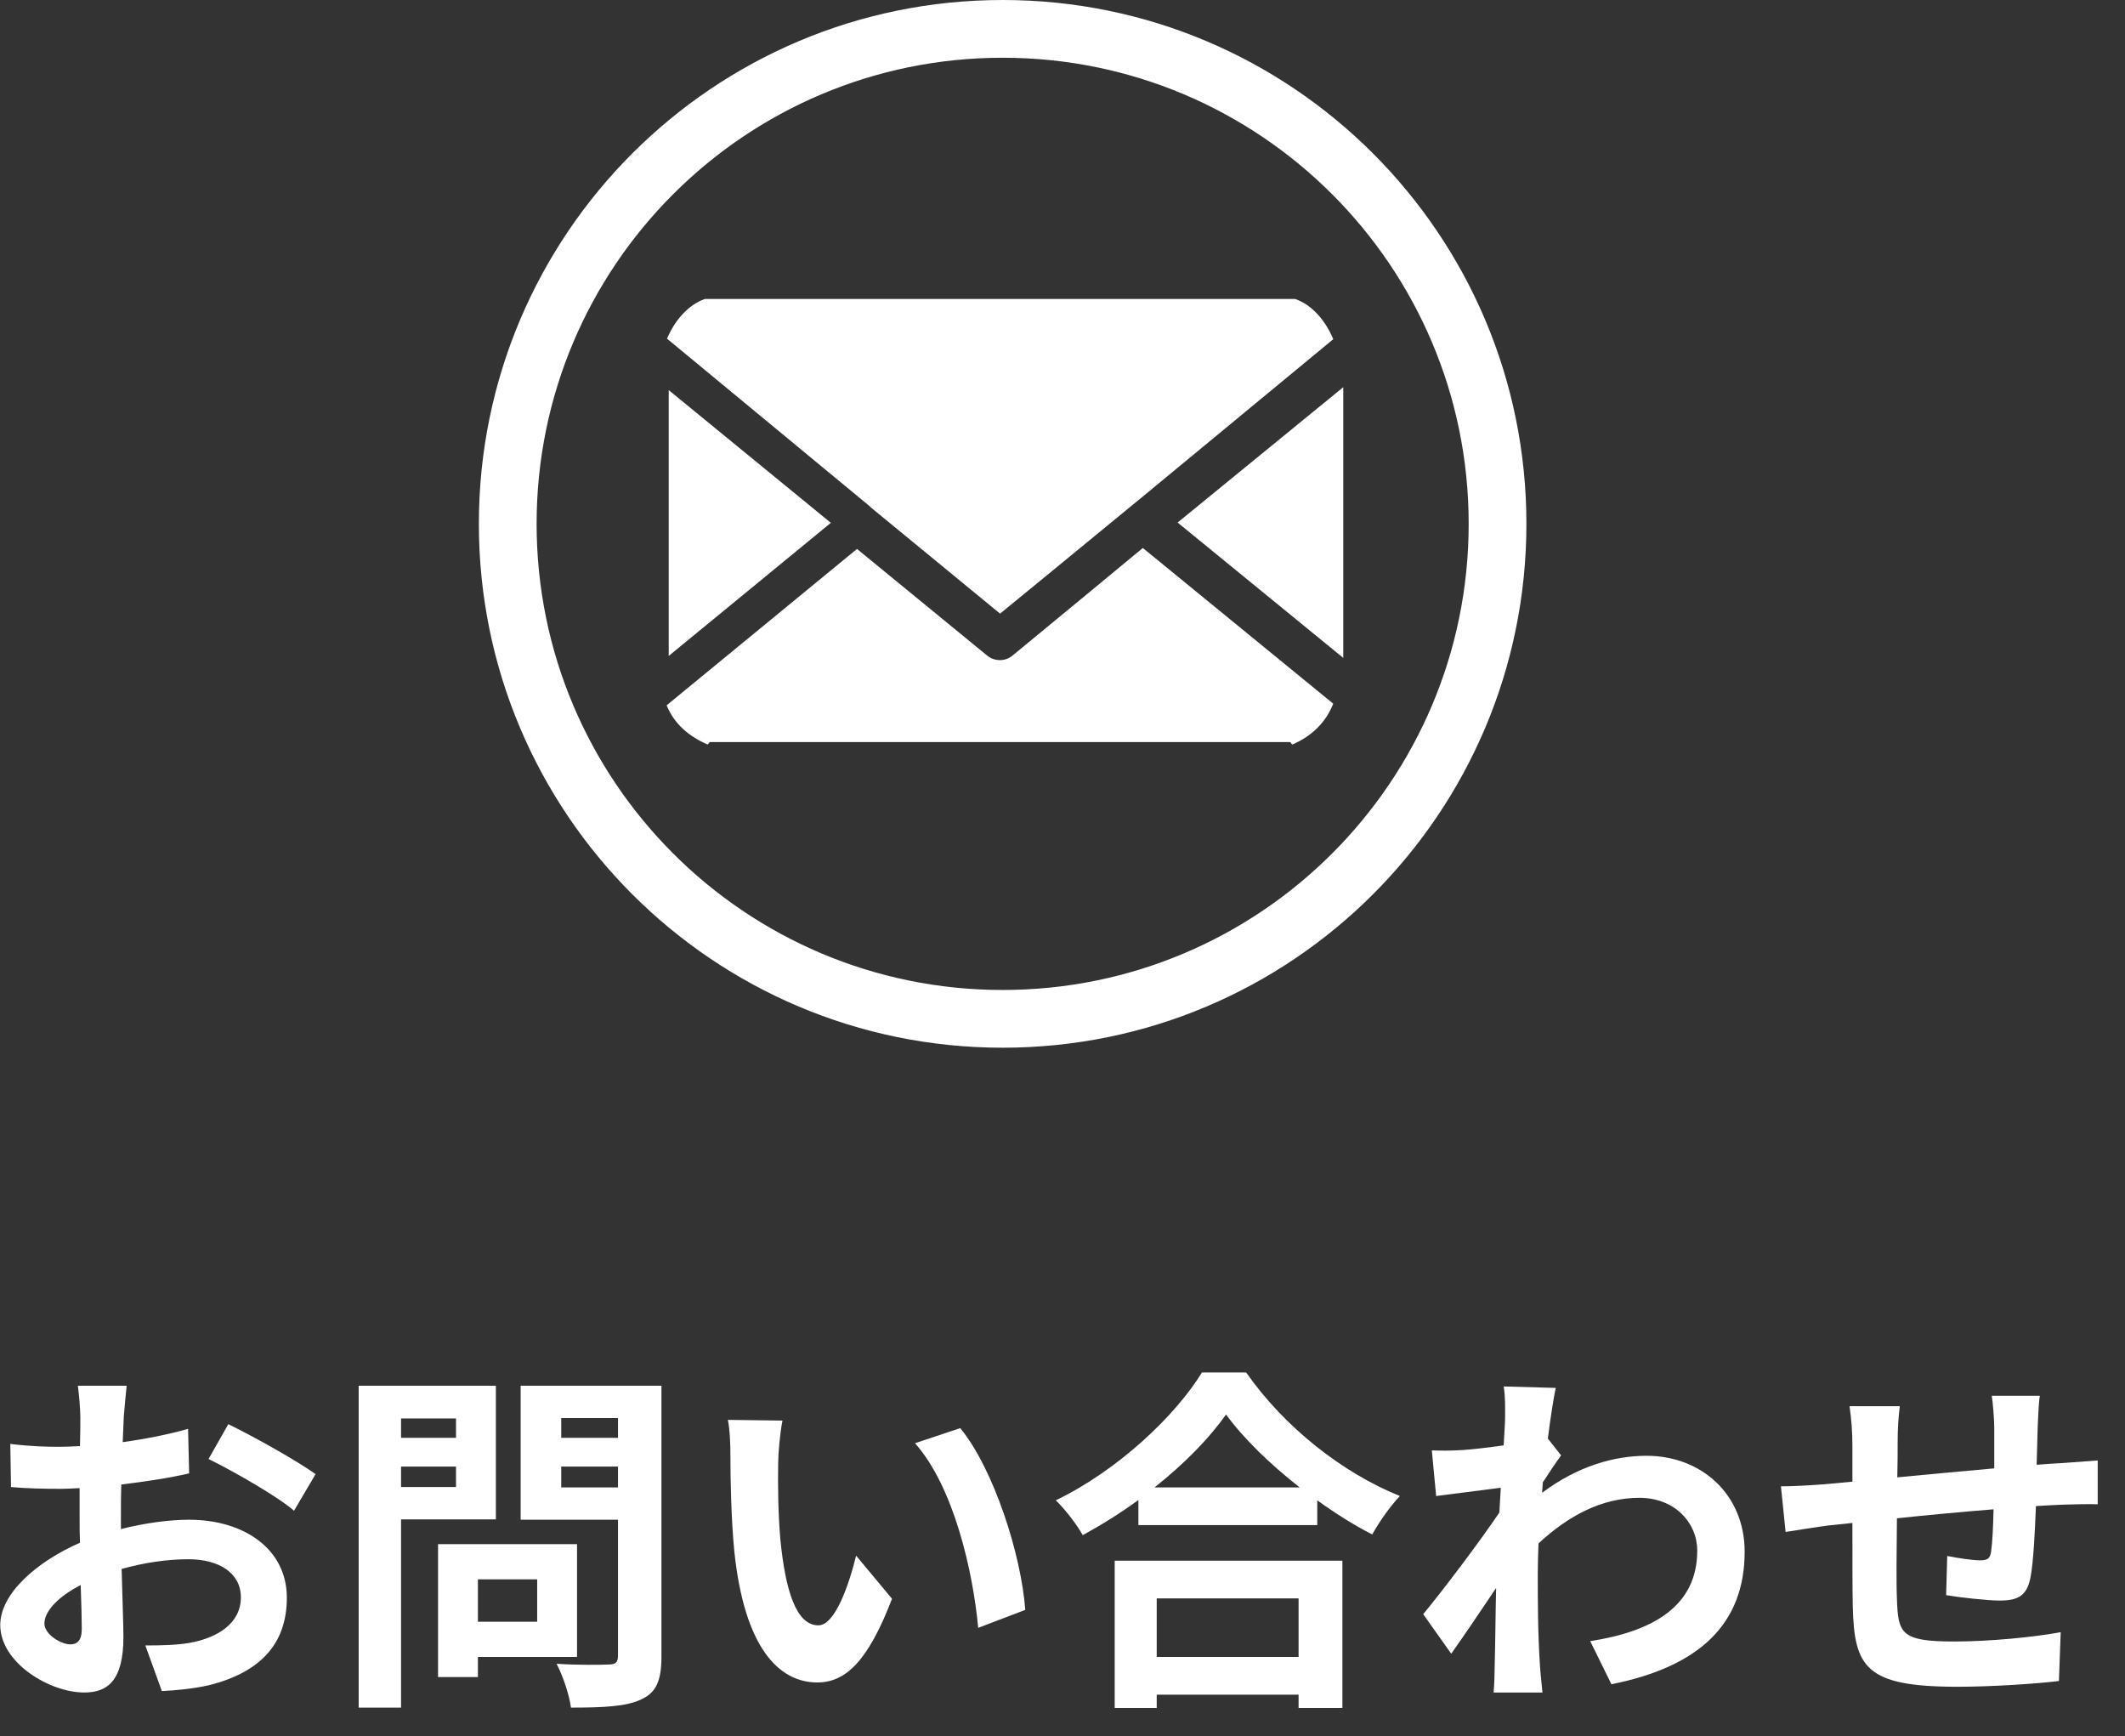 <svg width="71" height="58" viewBox="0 0 71 58" fill="none" xmlns="http://www.w3.org/2000/svg">
<rect x="0" y="0" width="71" height="58" fill="#333333" stroke="none"/>
<g clip-path="url(#clip0_21_217)">
<path d="M22.343 13.032V21.912L27.76 17.466L22.343 13.032Z" fill="white"/>
<path d="M39.346 17.456L44.881 21.978V12.934L39.346 17.456Z" fill="white"/>
<path d="M22.288 11.315L29.041 16.897C29.063 16.913 29.084 16.938 29.104 16.958L33.414 20.499L35.217 19.022L37.729 16.959L37.731 16.958C37.739 16.95 37.748 16.942 37.758 16.935L38.155 16.61L44.546 11.332C44.301 10.729 43.839 10.178 43.27 9.987H23.555C22.991 10.178 22.534 10.719 22.287 11.314L22.288 11.315Z" fill="white"/>
<path d="M22.273 23.561C22.528 24.189 23.024 24.603 23.64 24.87C23.668 24.876 23.695 24.79 23.721 24.79H43.103C43.13 24.79 43.157 24.876 43.185 24.869C43.809 24.602 44.297 24.143 44.546 23.507L38.184 18.306L36.091 20.036L33.871 21.866C33.785 21.947 33.677 22.008 33.56 22.035C33.511 22.046 33.461 22.052 33.412 22.052C33.257 22.052 33.106 22.001 32.984 21.901L28.634 18.338L22.273 23.562V23.561Z" fill="white"/>
<path d="M33.5 0C43.165 0 51 7.835 51 17.5C51 27.166 43.165 35 33.5 35C23.834 35 16 27.166 16 17.5C16 7.835 23.835 0 33.5 0ZM33.5 33.071C42.099 33.071 49.071 26.099 49.071 17.5C49.071 8.901 42.099 1.929 33.5 1.929C24.9 1.929 17.929 8.9 17.929 17.5C17.929 26.099 24.901 33.071 33.5 33.071V33.071Z" fill="white"/>
</g>
<path d="M2.348 54.932C2.564 54.932 2.732 54.824 2.732 54.416C2.732 54.116 2.72 53.576 2.696 52.952C1.964 53.324 1.484 53.816 1.484 54.236C1.484 54.596 2.036 54.932 2.348 54.932ZM4.04 50.66V51.08C4.844 50.876 5.66 50.768 6.32 50.768C8.144 50.768 9.584 51.74 9.584 53.372C9.584 54.776 8.852 55.832 6.968 56.3C6.416 56.42 5.876 56.468 5.408 56.492L4.856 54.968C5.396 54.968 5.9 54.956 6.32 54.884C7.28 54.716 8.048 54.224 8.048 53.36C8.048 52.556 7.328 52.088 6.296 52.088C5.564 52.088 4.796 52.208 4.064 52.412C4.088 53.36 4.124 54.272 4.124 54.68C4.124 56.156 3.584 56.54 2.816 56.54C1.652 56.54 0.008 55.544 0.008 54.284C0.008 53.24 1.22 52.172 2.672 51.536C2.66 51.26 2.66 50.984 2.66 50.708V49.712C2.432 49.724 2.216 49.736 2.024 49.736C1.484 49.736 0.884 49.724 0.368 49.676L0.344 48.236C1.04 48.32 1.556 48.332 1.988 48.332C2.204 48.332 2.432 48.32 2.672 48.308C2.684 47.888 2.684 47.54 2.684 47.336C2.684 47.084 2.636 46.508 2.6 46.292H4.232C4.208 46.508 4.16 47.024 4.136 47.324C4.124 47.588 4.112 47.876 4.1 48.176C4.88 48.068 5.66 47.912 6.284 47.732L6.32 49.22C5.648 49.376 4.832 49.496 4.052 49.592C4.04 49.952 4.04 50.312 4.04 50.66ZM6.968 48.74L7.628 47.576C8.54 48.02 9.92 48.8 10.544 49.244L9.824 50.468C9.26 49.976 7.712 49.1 6.968 48.74Z" fill="white"/>
<path d="M15.236 47.384H13.4V48.032H15.236V47.384ZM13.4 49.676H15.236V48.992H13.4V49.676ZM16.568 50.756H13.4V57.044H11.984V46.292H16.568V50.756ZM17.948 52.76H15.968V54.176H17.948V52.76ZM19.28 55.352H15.968V56.024H14.636V51.584H19.28V55.352ZM18.752 49.688H20.648V48.992H18.752V49.688ZM20.648 47.372H18.752V48.032H20.648V47.372ZM22.1 46.292V55.34C22.1 56.132 21.932 56.54 21.428 56.768C20.936 57.008 20.18 57.044 19.076 57.044C19.028 56.636 18.8 55.964 18.596 55.58C19.292 55.628 20.108 55.616 20.336 55.604C20.564 55.604 20.648 55.532 20.648 55.316V50.768H17.396V46.292H22.1Z" fill="white"/>
<path d="M26.144 47.456C26.06 47.876 26 48.572 26 48.896C25.988 49.664 26 50.564 26.072 51.416C26.24 53.132 26.6 54.296 27.344 54.296C27.908 54.296 28.376 52.904 28.604 51.968L29.804 53.408C29.012 55.472 28.268 56.204 27.308 56.204C26.012 56.204 24.872 55.028 24.536 51.836C24.428 50.744 24.404 49.364 24.404 48.632C24.404 48.296 24.392 47.792 24.32 47.432L26.144 47.456ZM32.084 47.708C33.212 49.088 34.124 51.956 34.256 53.78L32.684 54.38C32.504 52.472 31.868 49.676 30.572 48.212L32.084 47.708Z" fill="white"/>
<path d="M43.388 53.396H38.648V55.352H43.388V53.396ZM37.244 57.056V52.136H44.852V57.056H43.388V56.612H38.648V57.056H37.244ZM38.576 49.688H43.424C42.428 48.908 41.54 48.044 40.964 47.252C40.4 48.056 39.56 48.908 38.576 49.688ZM40.16 45.848H41.636C42.92 47.684 44.864 49.208 46.772 49.976C46.424 50.348 46.1 50.816 45.848 51.26C45.236 50.948 44.612 50.552 44.012 50.12V50.948H38.036V50.108C37.448 50.54 36.812 50.936 36.176 51.284C35.984 50.936 35.588 50.42 35.276 50.12C37.34 49.124 39.26 47.312 40.16 45.848Z" fill="white"/>
<path d="M51.716 48.056L52.16 48.62C52.004 48.824 51.752 49.208 51.548 49.52C51.536 49.64 51.536 49.748 51.524 49.868C52.724 48.968 53.948 48.632 55.016 48.632C56.852 48.632 58.292 49.928 58.292 51.836C58.292 54.236 56.792 55.676 53.84 56.264L53.132 54.824C55.22 54.5 56.708 53.66 56.708 51.8C56.708 50.876 55.964 50.036 54.776 50.036C53.516 50.036 52.4 50.636 51.404 51.56C51.392 51.896 51.38 52.232 51.38 52.544C51.38 53.516 51.38 54.512 51.452 55.628C51.464 55.844 51.512 56.276 51.536 56.54H49.904C49.928 56.288 49.94 55.856 49.94 55.664C49.964 54.74 49.964 54.056 49.988 53.048C49.484 53.804 48.896 54.668 48.488 55.244L47.552 53.924C48.224 53.108 49.424 51.524 50.096 50.528L50.144 49.7C49.568 49.772 48.656 49.892 47.984 49.976L47.84 48.452C48.176 48.464 48.452 48.464 48.872 48.44C49.22 48.416 49.736 48.356 50.24 48.284C50.264 47.84 50.288 47.504 50.288 47.372C50.288 47.036 50.3 46.676 50.24 46.316L51.98 46.364C51.908 46.7 51.812 47.312 51.716 48.056Z" fill="white"/>
<path d="M66.548 46.628H68.156C68.12 46.808 68.096 47.324 68.084 47.648C68.072 48.116 68.06 48.536 68.048 48.932C68.372 48.908 68.672 48.884 68.948 48.872C69.272 48.848 69.74 48.812 70.088 48.788V50.252C69.884 50.24 69.26 50.252 68.936 50.264C68.684 50.276 68.372 50.288 68.024 50.312C67.988 51.212 67.94 52.184 67.844 52.688C67.724 53.312 67.424 53.468 66.812 53.468C66.392 53.468 65.444 53.36 65.024 53.288L65.06 51.98C65.432 52.052 65.912 52.124 66.152 52.124C66.392 52.124 66.488 52.076 66.524 51.848C66.572 51.524 66.596 50.984 66.608 50.42C65.564 50.504 64.4 50.612 63.38 50.72C63.368 51.812 63.356 52.904 63.38 53.408C63.416 54.572 63.512 54.836 65.3 54.836C66.464 54.836 67.964 54.692 68.852 54.524L68.792 56.156C67.988 56.252 66.536 56.348 65.408 56.348C62.324 56.348 61.952 55.7 61.904 53.648C61.892 53.144 61.892 51.992 61.892 50.876L61.088 50.96C60.716 51.008 59.972 51.128 59.66 51.176L59.504 49.652C59.84 49.652 60.392 49.628 60.992 49.58L61.892 49.496V48.296C61.892 47.804 61.856 47.396 61.796 46.976H63.476C63.428 47.372 63.404 47.708 63.404 48.212C63.404 48.488 63.404 48.884 63.392 49.352C64.4 49.256 65.552 49.148 66.632 49.052V47.708C66.632 47.408 66.584 46.844 66.548 46.628Z" fill="white"/>
<defs>
<clipPath id="clip0_21_217">
<rect width="35" height="35" fill="white" transform="matrix(-1 0 0 1 51 0)"/>
</clipPath>
</defs>
</svg>
